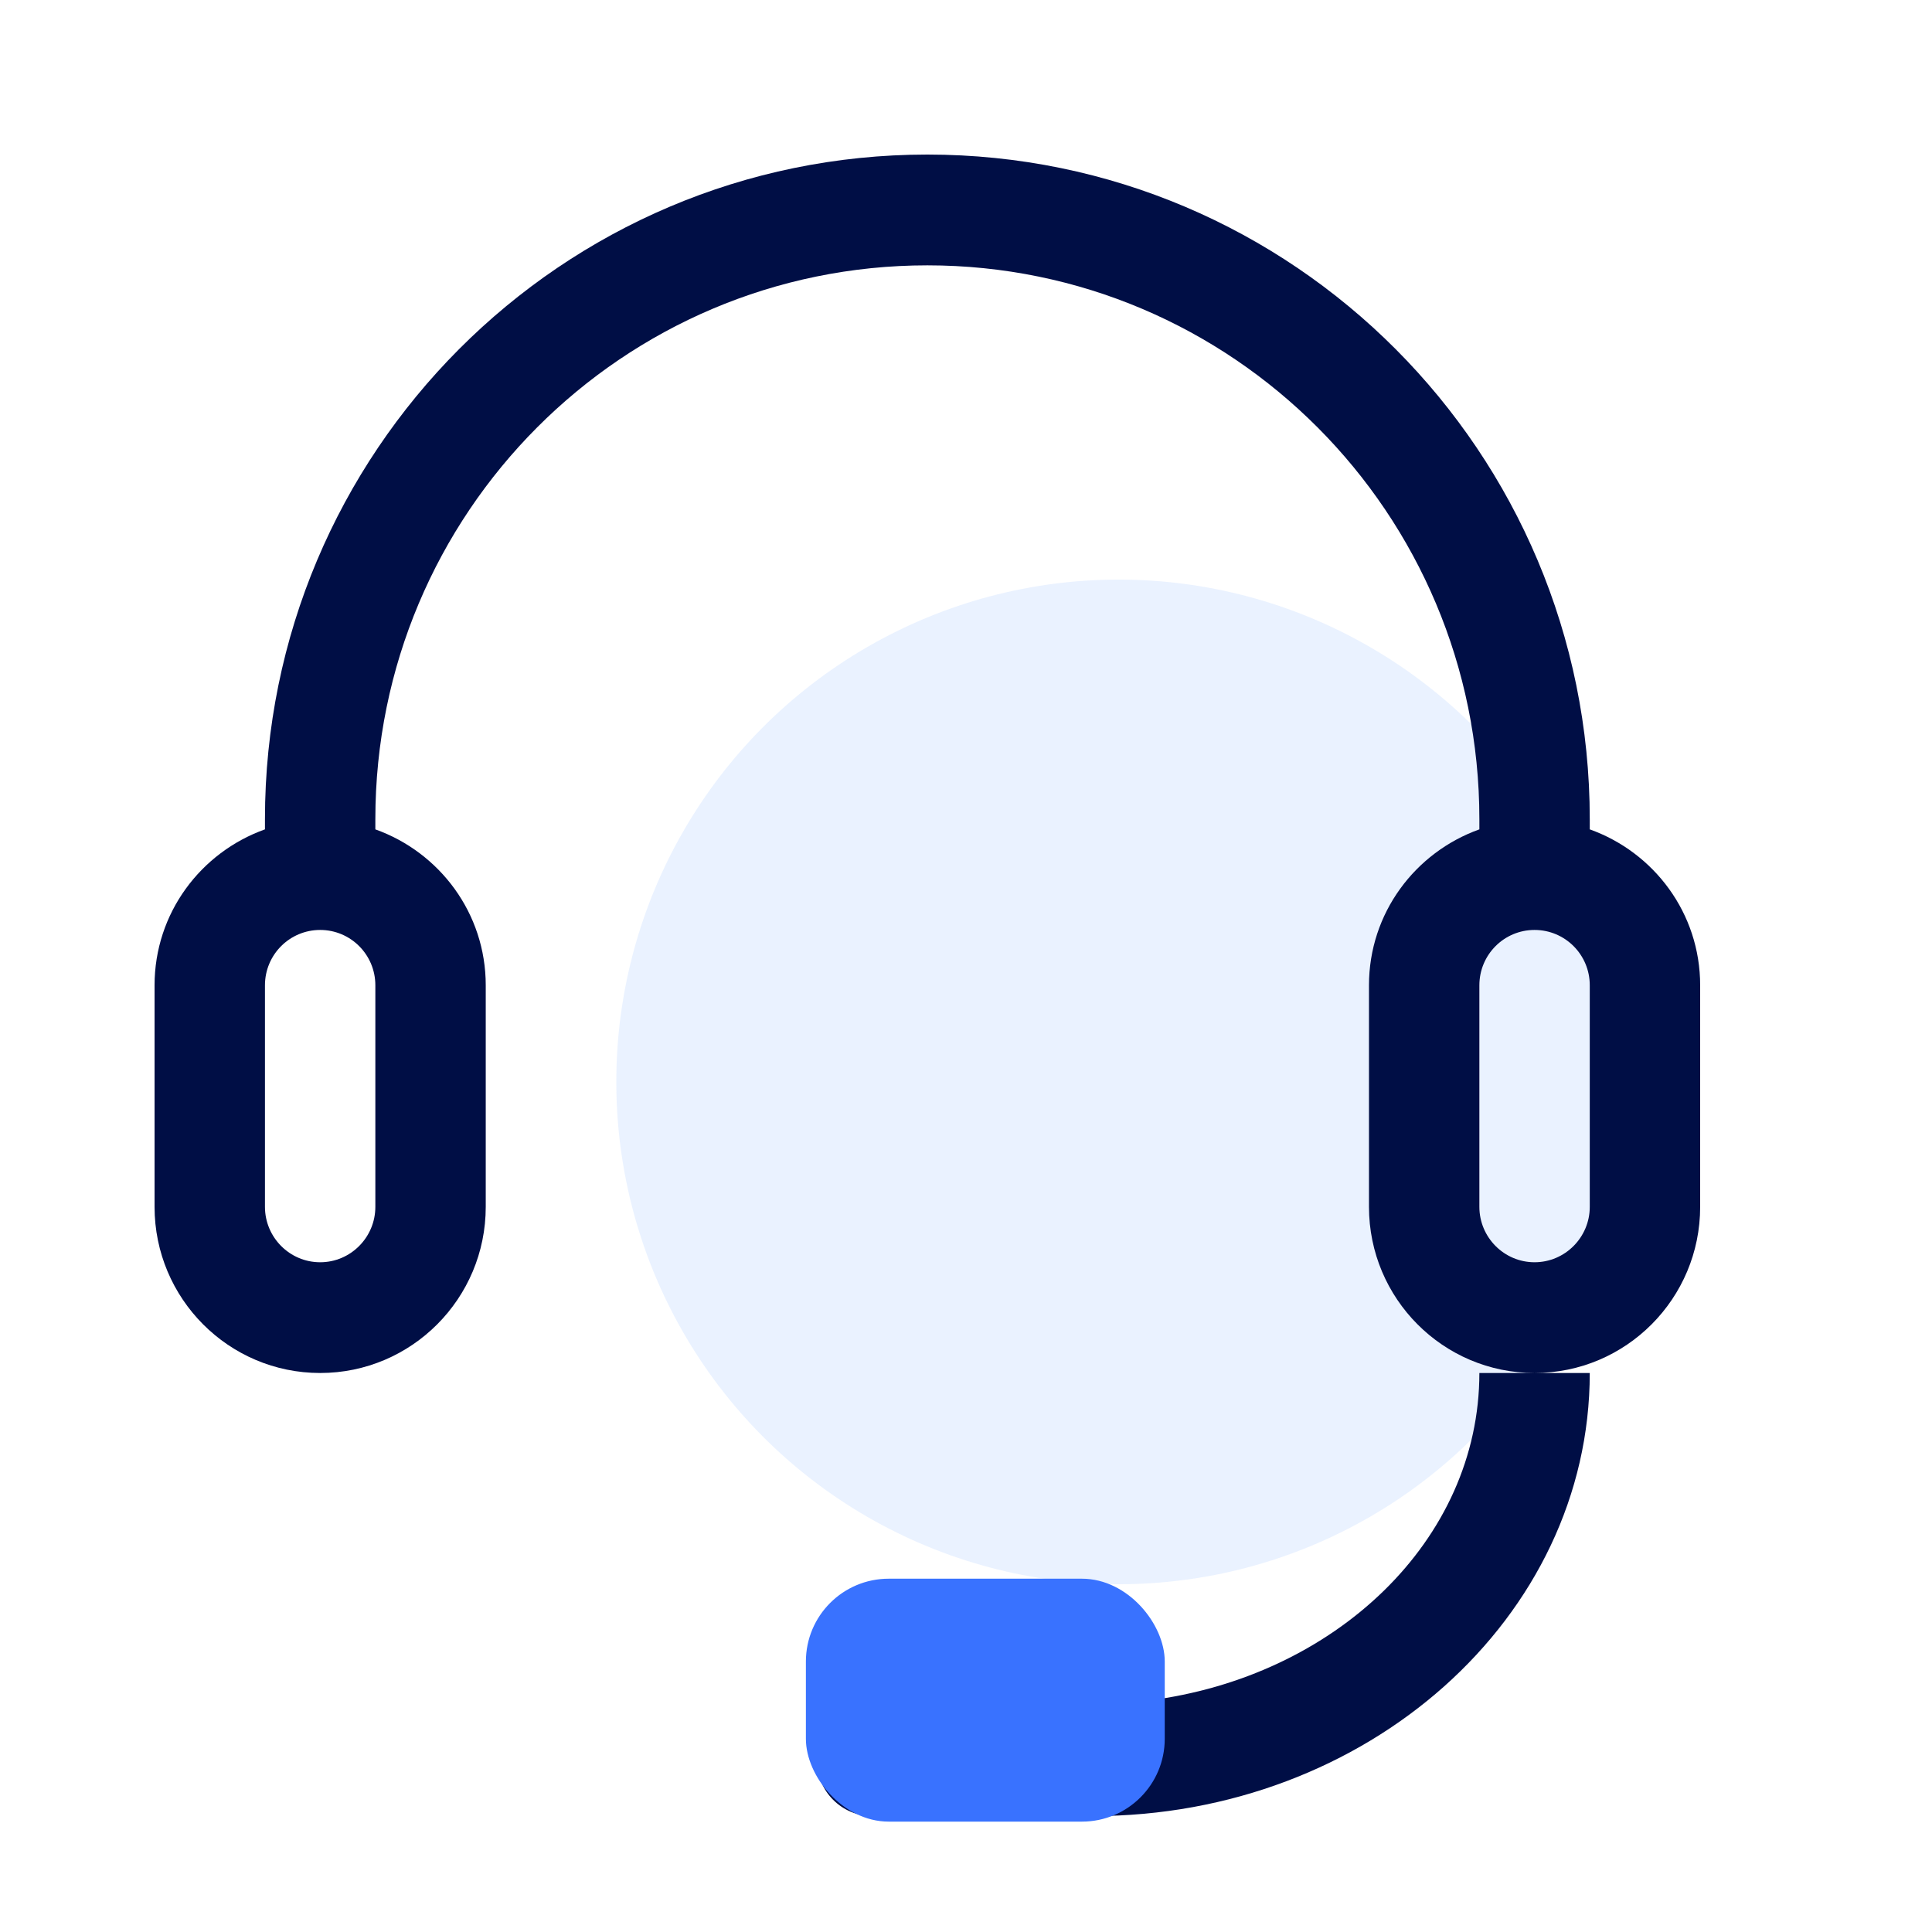 <?xml version="1.0" encoding="UTF-8"?>
<svg width="50px" height="50px" viewBox="0 0 50 50" version="1.1" xmlns="http://www.w3.org/2000/svg" xmlns:xlink="http://www.w3.org/1999/xlink">
    <title>在线咨询</title>
    <g id="页面-1" stroke="none" stroke-width="1" fill="none" fill-rule="evenodd">
        <g id="官网首页-移动端" transform="translate(-255, -9732)" fill-rule="nonzero">
            <g id="底部" transform="translate(0, 9475)">
                <g id="在线咨询" transform="translate(255, 257)">
                    <rect id="矩形" fill="#000000" opacity="0" x="0" y="0" width="50" height="50"/>
                    <path d="M15.95,28 C15.95,32.644 18.428,36.936 22.45,39.258 C26.472,41.581 31.428,41.581 35.45,39.258 C39.472,36.936 41.95,32.644 41.95,28 C41.95,23.356 39.472,19.064 35.45,16.742 C31.428,14.419 26.472,14.419 22.45,16.742 C18.428,19.064 15.95,23.356 15.95,28 L15.95,28 Z" id="路径" fill="#2A78FF" opacity="0.1"/>
                    <path d="M41.143,21.464 L41.143,21.2 C41.143,11.7 33.466,4 24,4 C14.534,4 6.857,11.7 6.857,21.2 L6.857,21.464 C5.197,22.057 4,23.631 4,25.5 L4,31.233 C4,33.607 5.92,35.533 8.286,35.533 C10.651,35.533 12.571,33.607 12.571,31.233 L12.571,25.5 C12.571,23.631 11.374,22.057 9.714,21.464 L9.714,21.2 C9.714,13.282 16.109,6.867 24,6.867 C31.891,6.867 38.286,13.282 38.286,21.2 L38.286,21.464 C36.626,22.057 35.429,23.631 35.429,25.5 L35.429,31.233 C35.429,33.607 37.349,35.533 39.714,35.533 C42.08,35.533 44,33.607 44,31.233 L44,25.5 C44,23.631 42.803,22.057 41.143,21.464 Z M9.714,31.233 C9.714,32.022 9.074,32.667 8.286,32.667 C7.497,32.667 6.857,32.022 6.857,31.233 L6.857,25.5 C6.857,24.706 7.497,24.067 8.286,24.067 C9.074,24.067 9.714,24.706 9.714,25.5 L9.714,31.233 Z M41.143,31.233 C41.143,32.022 40.503,32.667 39.714,32.667 C38.926,32.667 38.286,32.022 38.286,31.233 L38.286,25.5 C38.286,24.706 38.926,24.067 39.714,24.067 C40.503,24.067 41.143,24.706 41.143,25.5 L41.143,31.233 Z M29.714,44.01 L29.714,42.7 C29.714,41.906 29.074,41.267 28.286,41.267 L22.571,41.267 C21.783,41.267 21.143,41.906 21.143,42.7 L21.143,45.567 C21.143,46.355 21.783,47 22.571,47 L28.286,47 C35.386,47 41.143,41.866 41.143,35.533 L38.286,35.533 C38.286,39.862 34.551,43.405 29.714,44.01 Z" id="形状" fill="#000E45"/>
                    <rect id="矩形" stroke="#3972FF" stroke-width="0.287" fill="#3972FF" x="21" y="41" width="9" height="6" rx="2"/>
                </g>
            </g>
        </g>
    </g>
</svg>